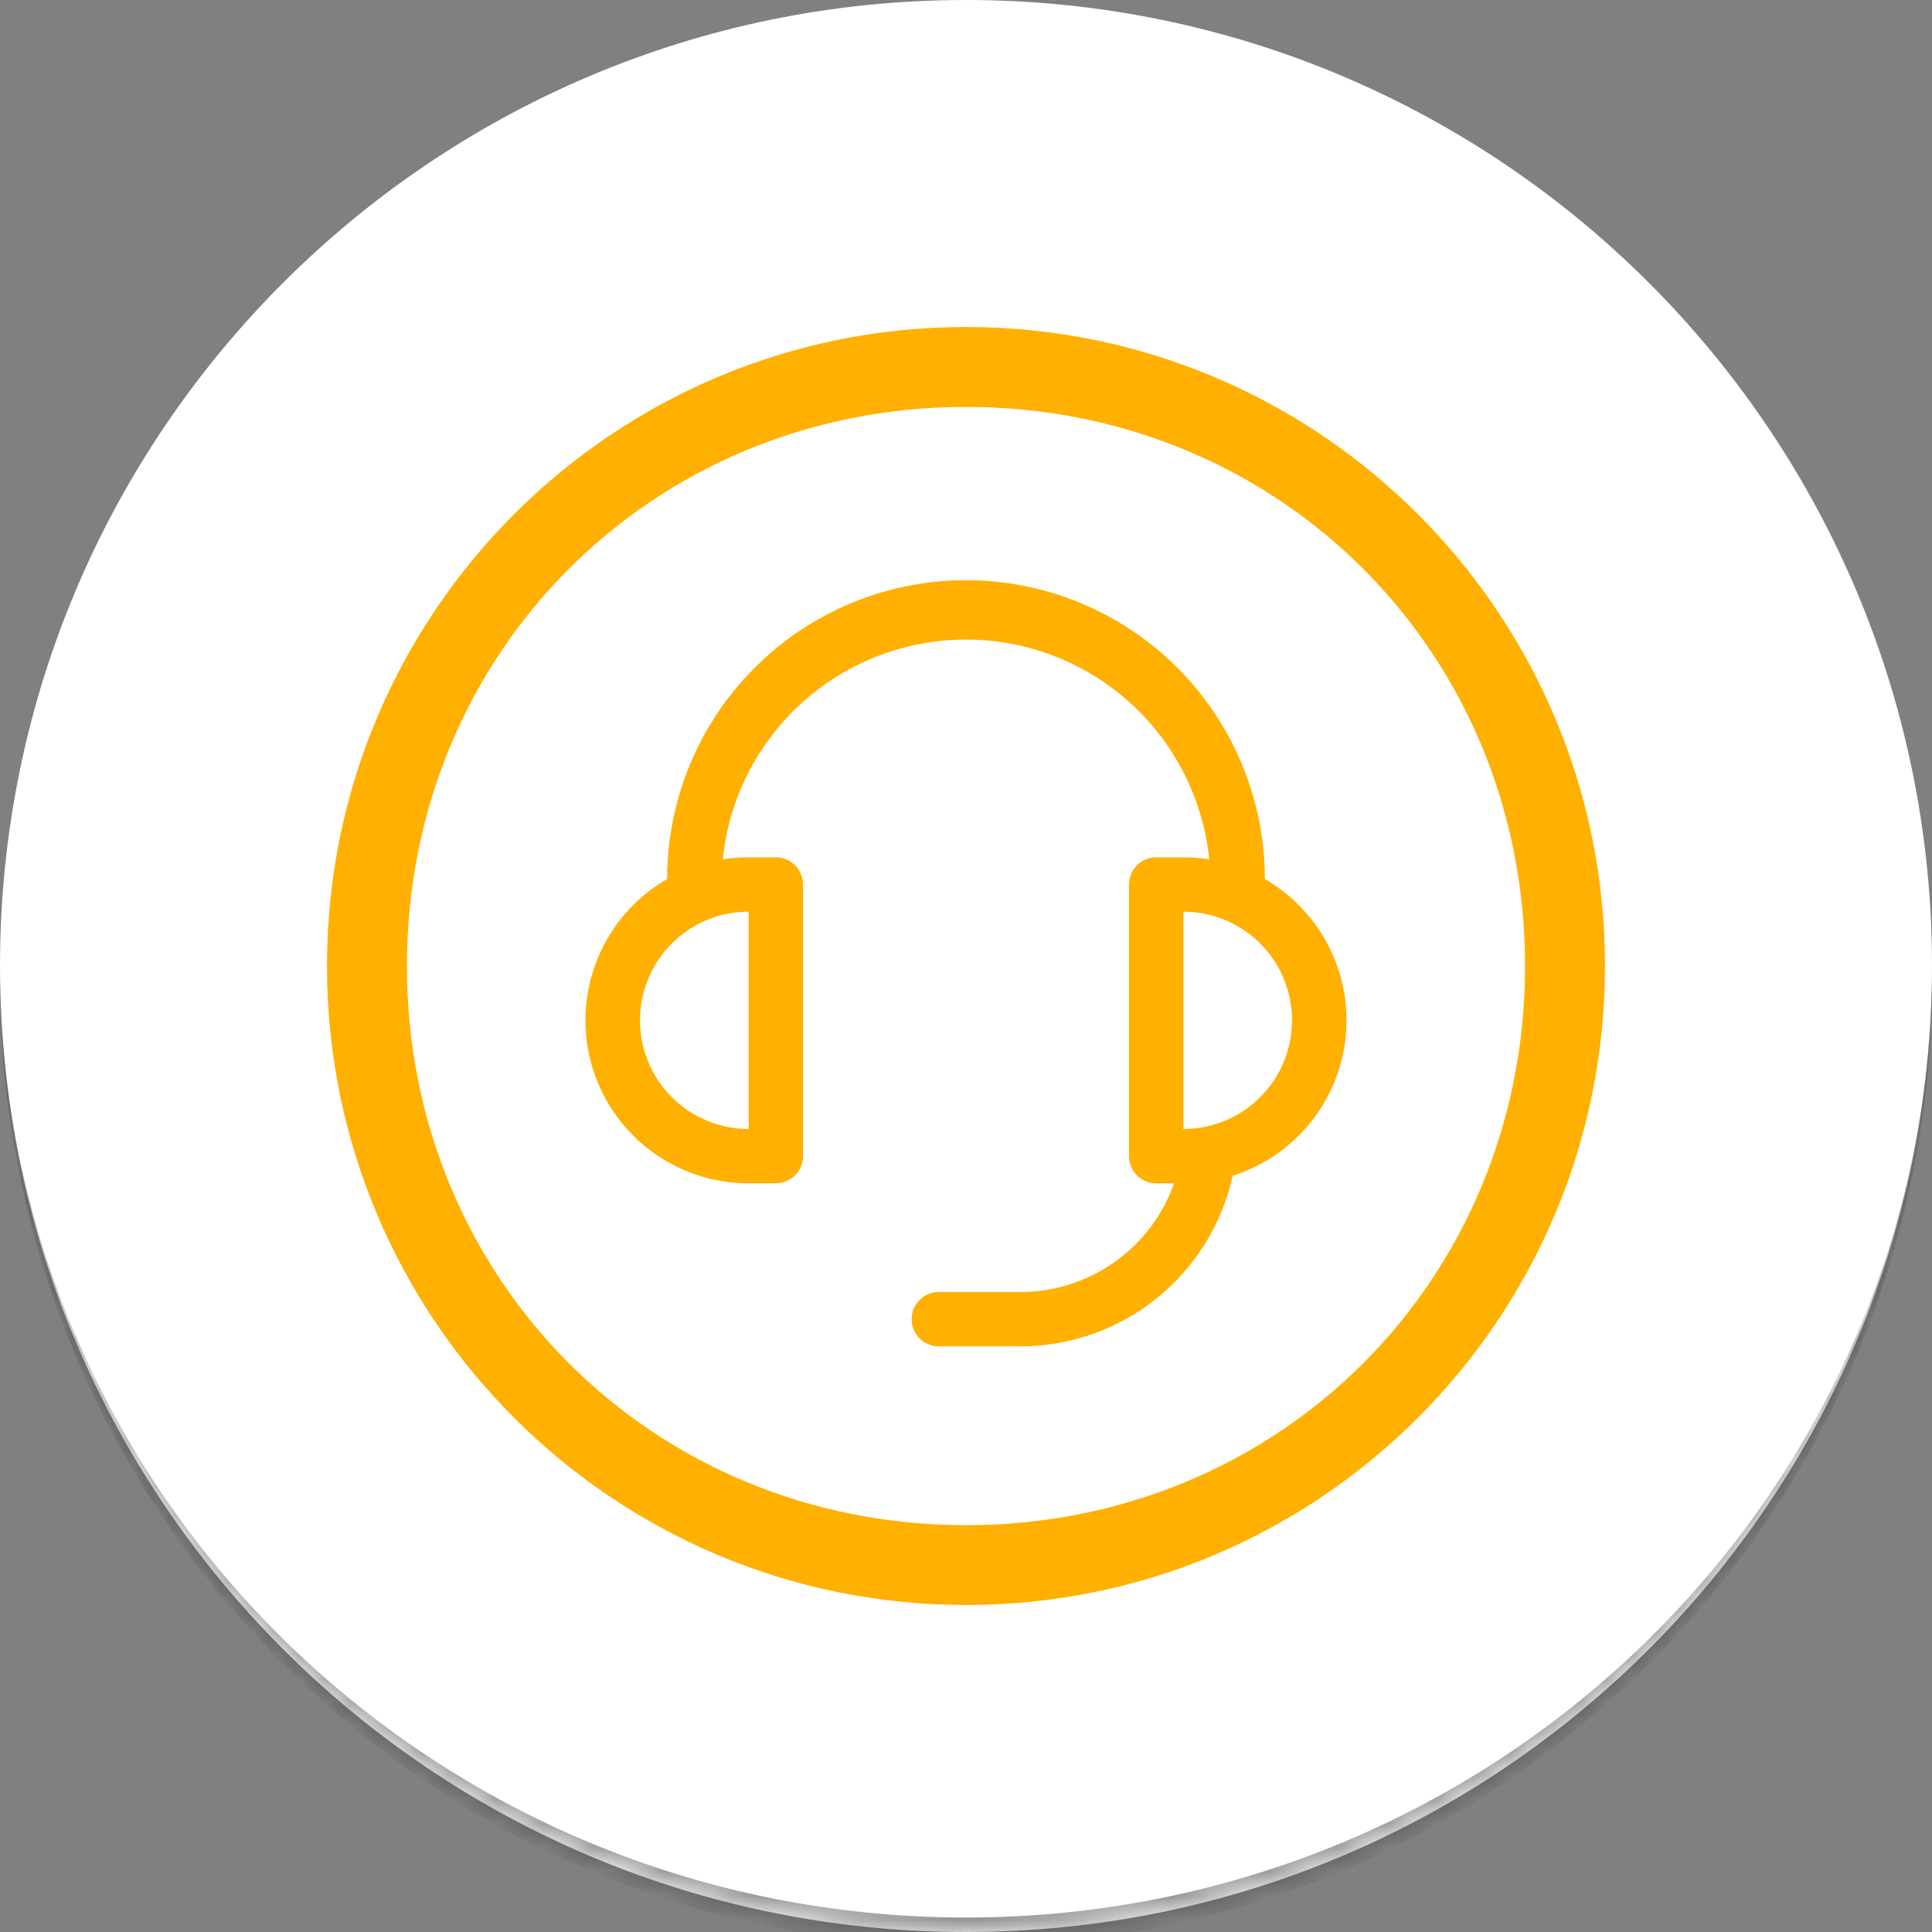 <svg width="80" height="80" viewBox="0 0 80 80" fill="none" xmlns="http://www.w3.org/2000/svg">
<rect x="0" y="0" width="80" height="80" fill="#808080" stroke="none"/>
<mask id="path-1-inside-1_87_2900" fill="white">
<path d="M0 40C0 17.909 17.909 0 40 0C62.091 0 80 17.909 80 40C80 62.091 62.091 80 40 80C17.909 80 0 62.091 0 40Z"/>
</mask>
<path d="M0 40C0 17.909 17.909 0 40 0C62.091 0 80 17.909 80 40C80 62.091 62.091 80 40 80C17.909 80 0 62.091 0 40Z" fill="white"/>
<path d="M0 0H80H0ZM80 40.6C80 62.691 62.091 80.6 40 80.6C17.909 80.6 0 62.691 0 40.6V40C0 61.76 17.909 79.4 40 79.4C62.091 79.4 80 61.76 80 40V40.6ZM0 80V0V80ZM80 0V80V0Z" fill="#2D2D2D" fill-opacity="0.5" mask="url(#path-1-inside-1_87_2900)"/>
<path d="M40 13.54C54.612 13.54 66.46 25.388 66.46 40C66.46 54.612 54.612 66.46 40 66.46C25.388 66.46 13.54 54.612 13.54 40C13.54 25.388 25.388 13.54 40 13.54ZM40 63.155C52.992 63.155 63.15 52.992 63.15 40C63.15 27.008 52.992 16.85 40 16.85C27.013 16.85 16.85 27.013 16.85 40C16.85 52.992 27.013 63.155 40 63.155Z" fill="#FFB000"/>
<path d="M52.375 36.4C53.51 37.054 54.431 38.024 55.024 39.191C55.618 40.359 55.858 41.675 55.717 42.977C55.576 44.279 55.059 45.513 54.229 46.526C53.399 47.54 52.292 48.29 51.043 48.685C50.602 50.688 49.489 52.48 47.89 53.765C46.291 55.05 44.301 55.75 42.25 55.75H38.875C38.577 55.75 38.29 55.631 38.08 55.42C37.868 55.209 37.75 54.923 37.75 54.625C37.75 54.327 37.868 54.04 38.08 53.829C38.29 53.618 38.577 53.5 38.875 53.5H42.25C43.646 53.5 45.008 53.068 46.149 52.262C47.289 51.456 48.152 50.316 48.617 49H47.875C47.577 49 47.29 48.881 47.08 48.67C46.868 48.459 46.75 48.173 46.75 47.875V36.625C46.75 36.327 46.868 36.04 47.08 35.829C47.29 35.618 47.577 35.5 47.875 35.5H49C49.364 35.5 49.722 35.529 50.073 35.585C49.82 33.09 48.649 30.777 46.788 29.096C44.927 27.414 42.508 26.483 40 26.483C37.492 26.483 35.073 27.414 33.212 29.096C31.351 30.777 30.18 33.09 29.927 35.585C30.282 35.529 30.64 35.5 31 35.5H32.125C32.423 35.5 32.709 35.618 32.92 35.829C33.131 36.04 33.25 36.327 33.25 36.625V47.875C33.25 48.173 33.131 48.459 32.92 48.67C32.709 48.881 32.423 49 32.125 49H31C29.513 49.002 28.067 48.512 26.886 47.607C25.706 46.702 24.857 45.433 24.472 43.996C24.087 42.56 24.188 41.036 24.758 39.663C25.328 38.289 26.336 37.142 27.625 36.4C27.625 33.118 28.929 29.97 31.25 27.649C33.57 25.329 36.718 24.025 40 24.025C43.282 24.025 46.43 25.329 48.75 27.649C51.071 29.97 52.375 33.118 52.375 36.4ZM31 37.75C29.806 37.75 28.662 38.224 27.818 39.068C26.974 39.912 26.5 41.056 26.5 42.25C26.5 43.443 26.974 44.588 27.818 45.432C28.662 46.276 29.806 46.75 31 46.75V37.75ZM53.5 42.25C53.5 41.056 53.026 39.912 52.182 39.068C51.338 38.224 50.193 37.75 49 37.75V46.75C50.193 46.75 51.338 46.276 52.182 45.432C53.026 44.588 53.5 43.443 53.5 42.25Z" fill="#FFB000"/>
</svg>
